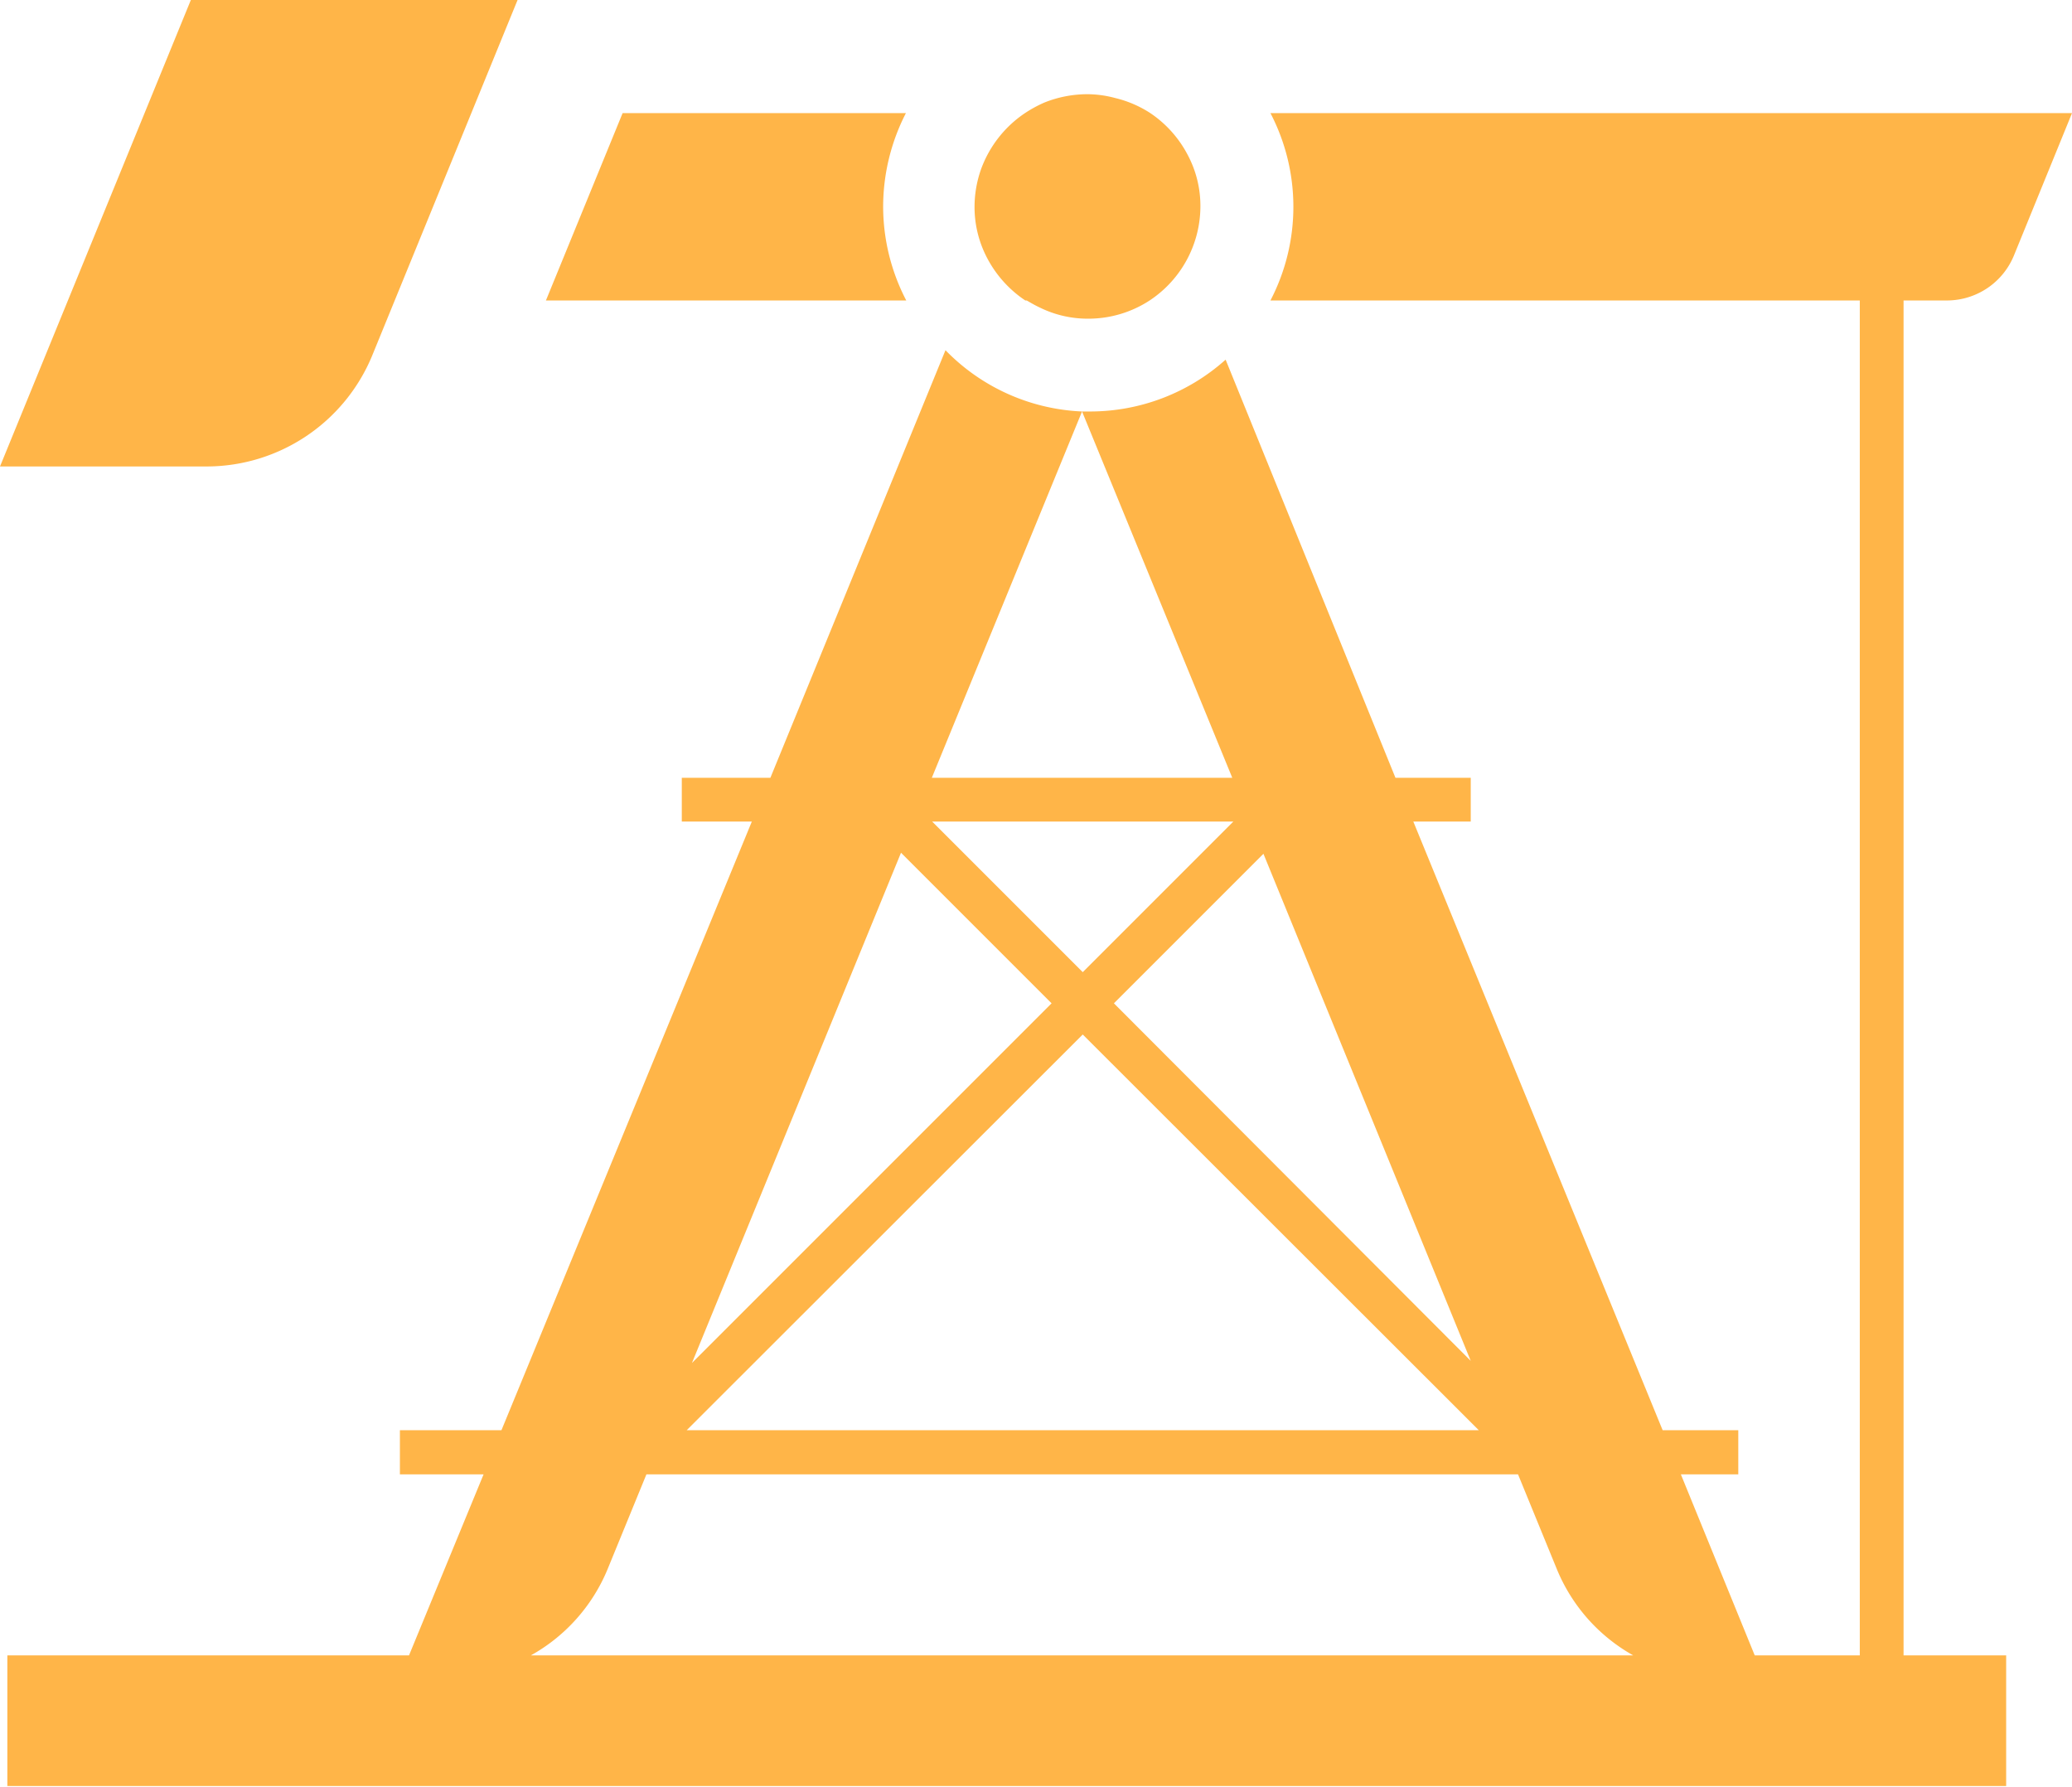 <?xml version="1.0" encoding="UTF-8"?>
<svg xmlns="http://www.w3.org/2000/svg" viewBox="0 0 59.17 51.04">
  <defs>
    <style>.cls-1{fill:#ffb548;}</style>
  </defs>
  <title>Asset 9</title>
  <g id="Layer_2" data-name="Layer 2">
    <g id="Layer_1-2" data-name="Layer 1">
      <path class="cls-1" d="M10.63,10.15,14.78,0H5.45L0,13.32H5.91a5.12,5.12,0,0,0,4.72-3.17"></path>
      <path class="cls-1" d="M25.22,5.9a5.85,5.85,0,0,1,.65-2.67H17.78L15.59,8.58H25.88a5.81,5.81,0,0,1-.66-2.68"></path>
      <path class="cls-1" d="M19.47,22.21v1.25h2L14.32,40.84h-2.9V42.1h2.39l-2.13,5.17H.21V51H57.29V47.27H54.36V8.58h1.25a2.07,2.07,0,0,0,1.9-1.28l1.66-4.07H36.28a5.79,5.79,0,0,1,0,5.35H53.11V47.27h-3L48,42.1h1.64V40.84H47.48L40.36,23.46H42V22.21H39.85L35,10.27a5.8,5.8,0,0,1-3.87,1.48H30.9A5.78,5.78,0,0,1,27,10L22,22.21Zm6.26,2.14,4.3,4.3L19.76,38.92Zm.89-.89h8.6l-4.3,4.3Zm4.3,6.08,11.31,11.3H19.61ZM15.16,47.27a5,5,0,0,0,2.19-2.46l1.11-2.71H43.35l1.11,2.71a5,5,0,0,0,2.18,2.46ZM42,38.86,31.81,28.65l4.27-4.27ZM30.9,11.75l4.29,10.46H26.61Z"></path>
      <path class="cls-1" d="M29.32,8.58c.12.07.24.14.37.2a3.09,3.09,0,0,0,1.39.32,3.2,3.2,0,0,0,1.75-.52A3.23,3.23,0,0,0,34.28,5.9a3.1,3.1,0,0,0-.37-1.49,3.25,3.25,0,0,0-1.06-1.18,3.21,3.21,0,0,0-1-.43,3.1,3.1,0,0,0-.81-.11,3.31,3.31,0,0,0-1.22.24,3.65,3.65,0,0,0-.55.3,3.28,3.28,0,0,0-1.25,1.59,3.23,3.23,0,0,0-.19,1.08,3.12,3.12,0,0,0,.26,1.26,3.29,3.29,0,0,0,1.19,1.42"></path>
    </g>
  </g>
</svg>
